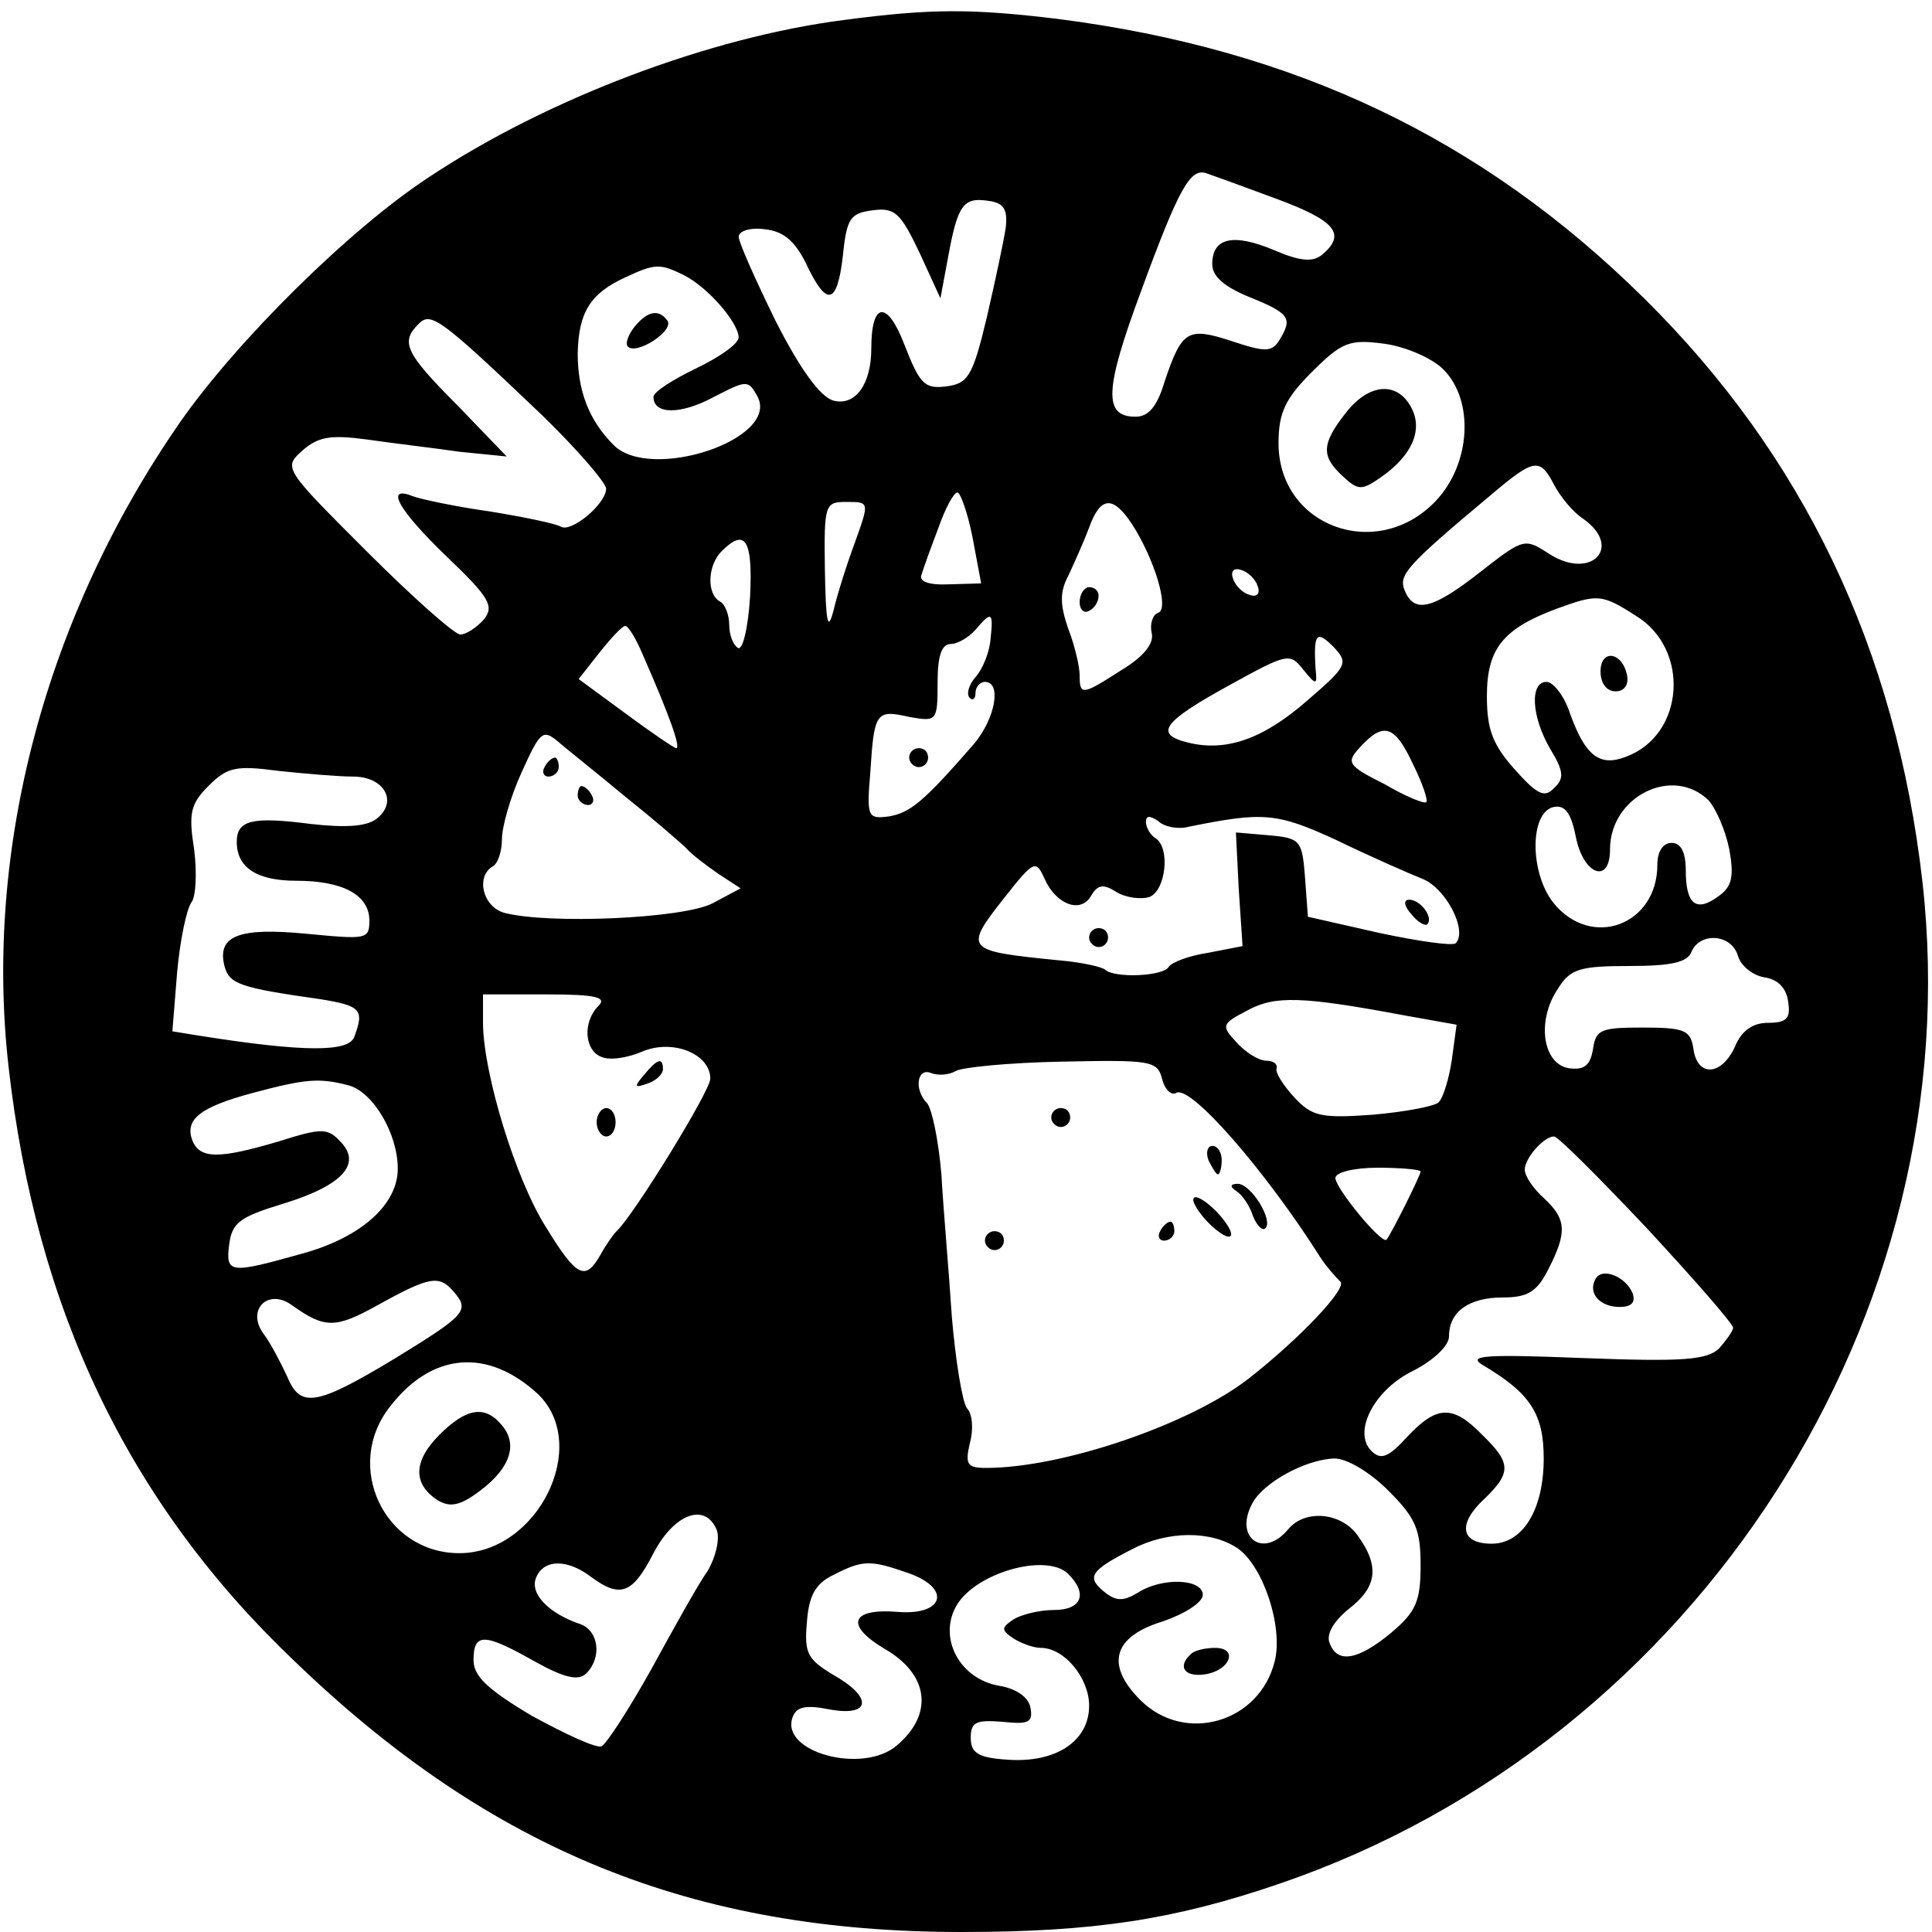 <?xml version="1.0" standalone="no"?>
<!DOCTYPE svg PUBLIC "-//W3C//DTD SVG 20010904//EN"
 "http://www.w3.org/TR/2001/REC-SVG-20010904/DTD/svg10.dtd">
<svg version="1.0" xmlns="http://www.w3.org/2000/svg"
 width="204pt" height="204pt" viewBox="0 0 204 204"
 preserveAspectRatio="xMidYMid meet">
<g transform="translate(0,204) scale(0.1,-0.1)"
fill="#000000" stroke="none">
<path d="M892 2019 c-142 -18 -314 -83 -439 -166 -84 -55 -203 -173 -263 -259
-142 -205 -207 -450 -181 -680 29 -257 127 -462 303 -629 207 -199 420 -285
703 -285 140 0 225 13 336 51 442 151 730 601 679 1057 -28 247 -126 451 -294
617 -171 169 -369 263 -619 295 -91 11 -134 11 -225 -1z m456 -189 c62 -23 74
-37 48 -59 -10 -8 -23 -7 -51 5 -43 18 -65 13 -65 -15 0 -13 13 -24 40 -35 42
-17 45 -22 31 -45 -8 -13 -15 -13 -51 -1 -46 15 -52 11 -70 -42 -8 -27 -17
-38 -31 -38 -34 0 -33 28 6 133 40 109 52 130 69 124 6 -2 39 -14 74 -27z
m-286 -30 c-2 -14 -11 -56 -20 -95 -15 -63 -20 -70 -43 -73 -23 -3 -28 3 -44
44 -18 47 -35 46 -35 -4 0 -38 -17 -61 -40 -55 -14 4 -35 33 -61 84 -21 43
-39 83 -39 89 0 6 12 10 27 8 20 -2 32 -12 44 -36 22 -47 33 -44 39 8 4 40 8
45 32 48 23 3 29 -3 49 -45 l22 -48 8 43 c10 55 16 64 42 60 17 -2 21 -9 19
-28z m-339 -51 c25 -13 56 -49 57 -65 0 -7 -20 -21 -45 -33 -25 -12 -45 -25
-45 -30 0 -19 29 -19 64 0 35 18 36 18 46 0 23 -45 -113 -90 -152 -51 -26 26
-38 57 -38 97 1 43 13 63 50 80 32 15 37 15 63 2z m-150 -148 c37 -36 67 -71
67 -77 0 -16 -37 -47 -48 -40 -5 3 -38 10 -75 16 -36 5 -73 13 -81 16 -30 12
-16 -14 36 -64 45 -43 50 -52 39 -66 -8 -9 -19 -16 -25 -16 -6 0 -51 40 -99
88 -87 87 -88 88 -68 106 17 15 30 17 68 12 27 -4 71 -9 98 -13 l50 -5 -52 54
c-56 56 -60 67 -41 86 13 13 22 7 131 -97z m951 49 c33 -33 29 -100 -8 -139
-62 -65 -166 -27 -166 61 0 32 7 47 35 75 32 32 40 35 77 30 22 -3 50 -15 62
-27z m117 -122 c7 -13 20 -29 31 -36 42 -30 8 -65 -36 -37 -26 17 -27 17 -73
-19 -51 -40 -70 -44 -80 -19 -6 16 1 25 92 101 45 38 51 39 66 10z m-614 -56
l9 -48 -34 -1 c-21 -1 -32 3 -29 10 2 7 10 29 18 50 7 20 16 37 20 37 3 0 11
-22 16 -48z m-124 -4 c-9 -24 -19 -56 -23 -73 -6 -23 -8 -12 -9 43 -1 70 0 72
23 72 24 0 24 0 9 -42z m292 19 c24 -37 40 -90 28 -94 -6 -2 -9 -12 -7 -21 3
-11 -8 -25 -31 -39 -42 -27 -45 -28 -45 -6 0 9 -5 31 -12 49 -9 26 -9 39 0 56
6 13 16 35 22 51 12 33 25 34 45 4z m-403 -77 c-2 -33 -8 -58 -13 -54 -5 3 -9
14 -9 24 0 10 -4 22 -10 25 -14 8 -13 38 2 53 25 25 33 12 30 -48z m536 11 c3
-8 -1 -12 -9 -9 -7 2 -15 10 -17 17 -3 8 1 12 9 9 7 -2 15 -10 17 -17z m399
-31 c58 -35 52 -126 -10 -149 -28 -11 -43 1 -59 45 -6 19 -18 34 -25 34 -18 0
-16 -37 4 -71 14 -23 15 -31 4 -41 -10 -11 -18 -7 -42 20 -23 26 -29 42 -29
77 0 50 17 71 73 92 44 16 48 16 84 -7z m-681 -24 c-1 -14 -8 -32 -16 -41 -7
-8 -10 -18 -6 -22 3 -3 6 -1 6 5 0 7 5 12 10 12 18 0 11 -39 -12 -66 -53 -61
-67 -72 -89 -76 -23 -3 -24 -1 -20 47 4 63 6 66 41 58 29 -5 30 -5 30 36 0 28
4 41 14 41 7 0 19 7 26 15 17 20 19 19 16 -9z m-367 -18 c29 -66 40 -98 35
-98 -2 0 -27 17 -54 37 l-49 36 22 28 c12 15 24 28 27 28 3 1 12 -14 19 -31z
m701 -48 c-47 -41 -86 -54 -126 -44 -36 9 -26 22 45 61 60 33 63 34 77 16 14
-17 15 -17 13 2 -2 36 1 40 19 22 16 -17 15 -20 -28 -57z m-720 -101 c30 -24
59 -49 65 -55 5 -6 21 -18 34 -27 l23 -15 -30 -16 c-32 -16 -172 -22 -219 -10
-23 6 -31 38 -13 49 6 3 10 17 10 29 0 13 9 45 21 71 19 42 22 45 37 33 9 -8
42 -34 72 -59z m832 34 c10 -20 16 -38 14 -40 -2 -2 -22 6 -44 19 -40 20 -41
23 -25 40 24 26 36 22 55 -19z m-1119 -13 c33 0 48 -27 24 -45 -11 -8 -34 -9
-69 -5 -62 8 -78 4 -78 -19 0 -27 21 -41 63 -41 49 0 77 -15 77 -42 0 -20 -3
-20 -66 -14 -72 7 -95 -2 -87 -34 5 -19 16 -23 101 -35 43 -7 47 -11 36 -40
-6 -16 -53 -16 -161 1 l-31 5 5 62 c3 34 10 67 15 74 5 6 6 32 3 56 -6 38 -4
48 15 67 20 20 29 22 74 16 28 -3 64 -6 79 -6z m1431 -25 c8 -9 18 -32 22 -52
5 -28 3 -39 -11 -49 -24 -18 -35 -9 -35 27 0 19 -5 29 -15 29 -9 0 -15 -9 -15
-23 0 -64 -70 -90 -110 -40 -25 32 -25 96 1 101 12 2 18 -7 23 -32 8 -40 36
-50 36 -13 0 56 66 89 104 52z m-549 -28 c79 16 93 15 156 -14 35 -17 76 -35
91 -41 25 -10 48 -55 35 -68 -3 -3 -39 2 -81 11 l-75 17 -3 41 c-3 40 -5 42
-38 45 l-35 3 3 -60 4 -60 -36 -7 c-20 -3 -39 -10 -42 -15 -6 -10 -57 -12 -67
-3 -3 3 -25 8 -49 10 -100 10 -101 11 -56 68 30 38 32 38 41 18 12 -27 38 -37
49 -18 7 12 13 13 27 4 10 -6 26 -8 35 -5 17 7 22 52 6 62 -5 3 -10 11 -10 17
0 7 4 7 13 1 6 -6 21 -9 32 -6z m580 -136 c3 -11 16 -21 28 -23 14 -2 23 -11
25 -25 3 -18 -1 -23 -21 -23 -16 0 -28 -8 -35 -25 -14 -31 -40 -33 -44 -2 -3
19 -9 22 -53 22 -45 0 -50 -2 -53 -23 -3 -17 -9 -22 -25 -20 -28 4 -35 50 -12
84 13 21 23 24 76 24 44 0 61 4 65 15 9 21 42 19 49 -4z m-1203 -53 c-17 -17
-15 -47 3 -54 9 -4 28 -1 44 6 32 13 71 -3 71 -29 0 -13 -82 -146 -99 -161 -3
-3 -11 -14 -17 -25 -16 -28 -25 -24 -58 30 -32 51 -65 160 -66 213 l0 32 67 0
c52 0 64 -3 55 -12z m850 -10 l56 -10 -5 -37 c-3 -20 -9 -40 -14 -45 -4 -4
-35 -10 -69 -13 -55 -4 -65 -2 -84 19 -11 12 -20 26 -18 30 1 5 -4 8 -11 8 -8
0 -22 9 -31 19 -17 18 -16 20 11 34 29 16 58 15 165 -5z m-255 -67 c3 -12 10
-18 15 -15 15 9 95 -83 153 -175 6 -9 15 -19 20 -24 9 -6 -42 -60 -97 -103
-62 -48 -196 -94 -277 -94 -20 0 -22 4 -17 26 4 14 3 31 -3 37 -5 7 -12 50
-16 97 -3 47 -9 114 -11 150 -3 36 -10 69 -15 75 -14 14 -11 38 4 32 8 -3 19
-2 26 2 6 4 57 9 112 10 94 2 101 1 106 -18z m-859 -7 c26 -7 52 -51 52 -88 0
-38 -39 -73 -102 -90 -75 -21 -80 -21 -76 10 3 23 11 29 57 43 62 19 84 42 60
66 -13 14 -20 14 -64 0 -64 -19 -84 -19 -92 1 -8 22 8 35 64 50 56 15 70 16
101 8z m1371 -151 c50 -54 91 -101 91 -105 0 -3 -7 -13 -15 -22 -13 -12 -38
-14 -143 -10 -101 4 -123 3 -107 -7 51 -30 65 -52 65 -99 0 -54 -22 -90 -55
-90 -33 0 -36 21 -8 47 29 28 29 38 -2 68 -31 32 -48 31 -79 -2 -20 -22 -28
-25 -38 -15 -20 20 3 65 45 85 21 11 37 26 37 36 0 26 21 41 57 41 26 0 36 6
48 30 20 39 19 53 -5 75 -11 10 -20 23 -20 30 0 12 20 35 31 35 4 0 48 -44 98
-97z m-239 60 c0 -4 -31 -66 -36 -72 -5 -5 -53 53 -54 65 0 6 19 11 45 11 25
0 45 -2 45 -4z m-1020 -128 c16 -19 11 -24 -64 -70 -83 -50 -99 -52 -113 -18
-7 15 -18 36 -25 45 -18 25 5 48 30 30 35 -25 46 -25 91 0 56 31 65 32 81 13z
m88 -107 c56 -54 0 -168 -83 -168 -79 0 -123 92 -73 155 44 57 103 62 156 13z
m898 -102 c29 -29 34 -41 34 -79 0 -38 -5 -49 -31 -71 -35 -29 -57 -33 -65
-11 -4 9 4 23 20 36 30 23 33 45 10 77 -17 25 -56 29 -74 7 -26 -31 -57 -9
-38 27 11 22 56 47 87 48 13 0 37 -14 57 -34z m-709 -42 c3 -9 -1 -28 -10 -43
-10 -14 -36 -61 -59 -103 -24 -43 -48 -80 -53 -82 -6 -2 -38 13 -73 32 -47 28
-62 42 -62 59 0 29 11 29 64 -1 32 -18 47 -21 55 -13 17 17 13 45 -6 52 -33
11 -54 32 -47 49 8 20 33 20 58 1 31 -23 44 -18 66 25 22 42 55 54 67 24z
m550 -19 c27 -19 48 -83 39 -119 -16 -65 -95 -88 -142 -41 -37 37 -29 67 24
83 23 8 42 20 42 28 0 17 -43 19 -69 2 -15 -9 -23 -9 -36 2 -18 15 -13 22 30
44 38 20 84 20 112 1z m-348 -26 c46 -16 38 -45 -11 -41 -50 4 -56 -14 -14
-39 47 -27 52 -69 13 -102 -36 -31 -124 -7 -110 30 4 11 14 13 39 8 44 -8 46
13 3 37 -26 16 -30 22 -27 55 2 28 9 41 28 50 31 16 39 16 79 2z m169 -1 c21
-21 14 -38 -15 -38 -16 0 -35 -5 -43 -10 -13 -9 -13 -11 0 -20 8 -5 21 -10 29
-10 25 0 51 -32 51 -61 0 -38 -36 -61 -87 -57 -30 2 -38 7 -38 23 0 17 6 19
33 17 28 -3 33 -1 30 15 -2 11 -15 20 -33 23 -41 7 -64 49 -46 83 19 36 96 58
119 35z"/>
<path d="M670 1695 c-7 -9 -10 -18 -7 -21 9 -9 48 16 42 27 -9 13 -21 11 -35
-6z"/>
<path d="M1421 1604 c-26 -33 -26 -46 -3 -67 16 -15 20 -15 40 -1 33 23 45 50
32 74 -15 28 -45 25 -69 -6z"/>
<path d="M1140 1404 c0 -8 5 -12 10 -9 6 3 10 10 10 16 0 5 -4 9 -10 9 -5 0
-10 -7 -10 -16z"/>
<path d="M1690 1331 c0 -12 6 -21 16 -21 9 0 14 7 12 17 -5 25 -28 28 -28 4z"/>
<path d="M960 1240 c0 -5 5 -10 10 -10 6 0 10 5 10 10 0 6 -4 10 -10 10 -5 0
-10 -4 -10 -10z"/>
<path d="M575 1230 c-3 -5 -1 -10 4 -10 6 0 11 5 11 10 0 6 -2 10 -4 10 -3 0
-8 -4 -11 -10z"/>
<path d="M610 1200 c0 -5 5 -10 11 -10 5 0 7 5 4 10 -3 6 -8 10 -11 10 -2 0
-4 -4 -4 -10z"/>
<path d="M1490 1075 c7 -9 15 -13 17 -11 7 7 -7 26 -19 26 -6 0 -6 -6 2 -15z"/>
<path d="M1150 1050 c0 -5 5 -10 10 -10 6 0 10 5 10 10 0 6 -4 10 -10 10 -5 0
-10 -4 -10 -10z"/>
<path d="M680 905 c-11 -13 -10 -14 4 -9 9 3 16 10 16 15 0 13 -6 11 -20 -6z"/>
<path d="M630 855 c0 -8 5 -15 10 -15 6 0 10 7 10 15 0 8 -4 15 -10 15 -5 0
-10 -7 -10 -15z"/>
<path d="M1110 860 c0 -5 5 -10 10 -10 6 0 10 5 10 10 0 6 -4 10 -10 10 -5 0
-10 -4 -10 -10z"/>
<path d="M1276 815 c4 -8 8 -15 10 -15 2 0 4 7 4 15 0 8 -4 15 -10 15 -5 0 -7
-7 -4 -15z"/>
<path d="M1306 782 c6 -4 14 -16 17 -26 4 -10 10 -16 13 -13 9 8 -15 47 -29
47 -8 0 -9 -3 -1 -8z"/>
<path d="M1260 773 c0 -5 9 -18 20 -28 11 -10 20 -14 20 -8 0 5 -9 18 -20 28
-11 10 -20 14 -20 8z"/>
<path d="M1225 740 c-3 -5 -1 -10 4 -10 6 0 11 5 11 10 0 6 -2 10 -4 10 -3 0
-8 -4 -11 -10z"/>
<path d="M1040 730 c0 -5 5 -10 10 -10 6 0 10 5 10 10 0 6 -4 10 -10 10 -5 0
-10 -4 -10 -10z"/>
<path d="M1685 690 c-9 -15 4 -30 25 -30 13 0 17 5 14 14 -7 18 -32 28 -39 16z"/>
<path d="M464 525 c-28 -28 -28 -52 -2 -69 13 -8 24 -6 45 10 32 24 40 49 23
69 -18 22 -38 18 -66 -10z"/>
<path d="M1257 293 c-14 -13 -6 -24 15 -21 27 4 36 28 11 28 -11 0 -23 -3 -26
-7z"/>
</g>
</svg>
